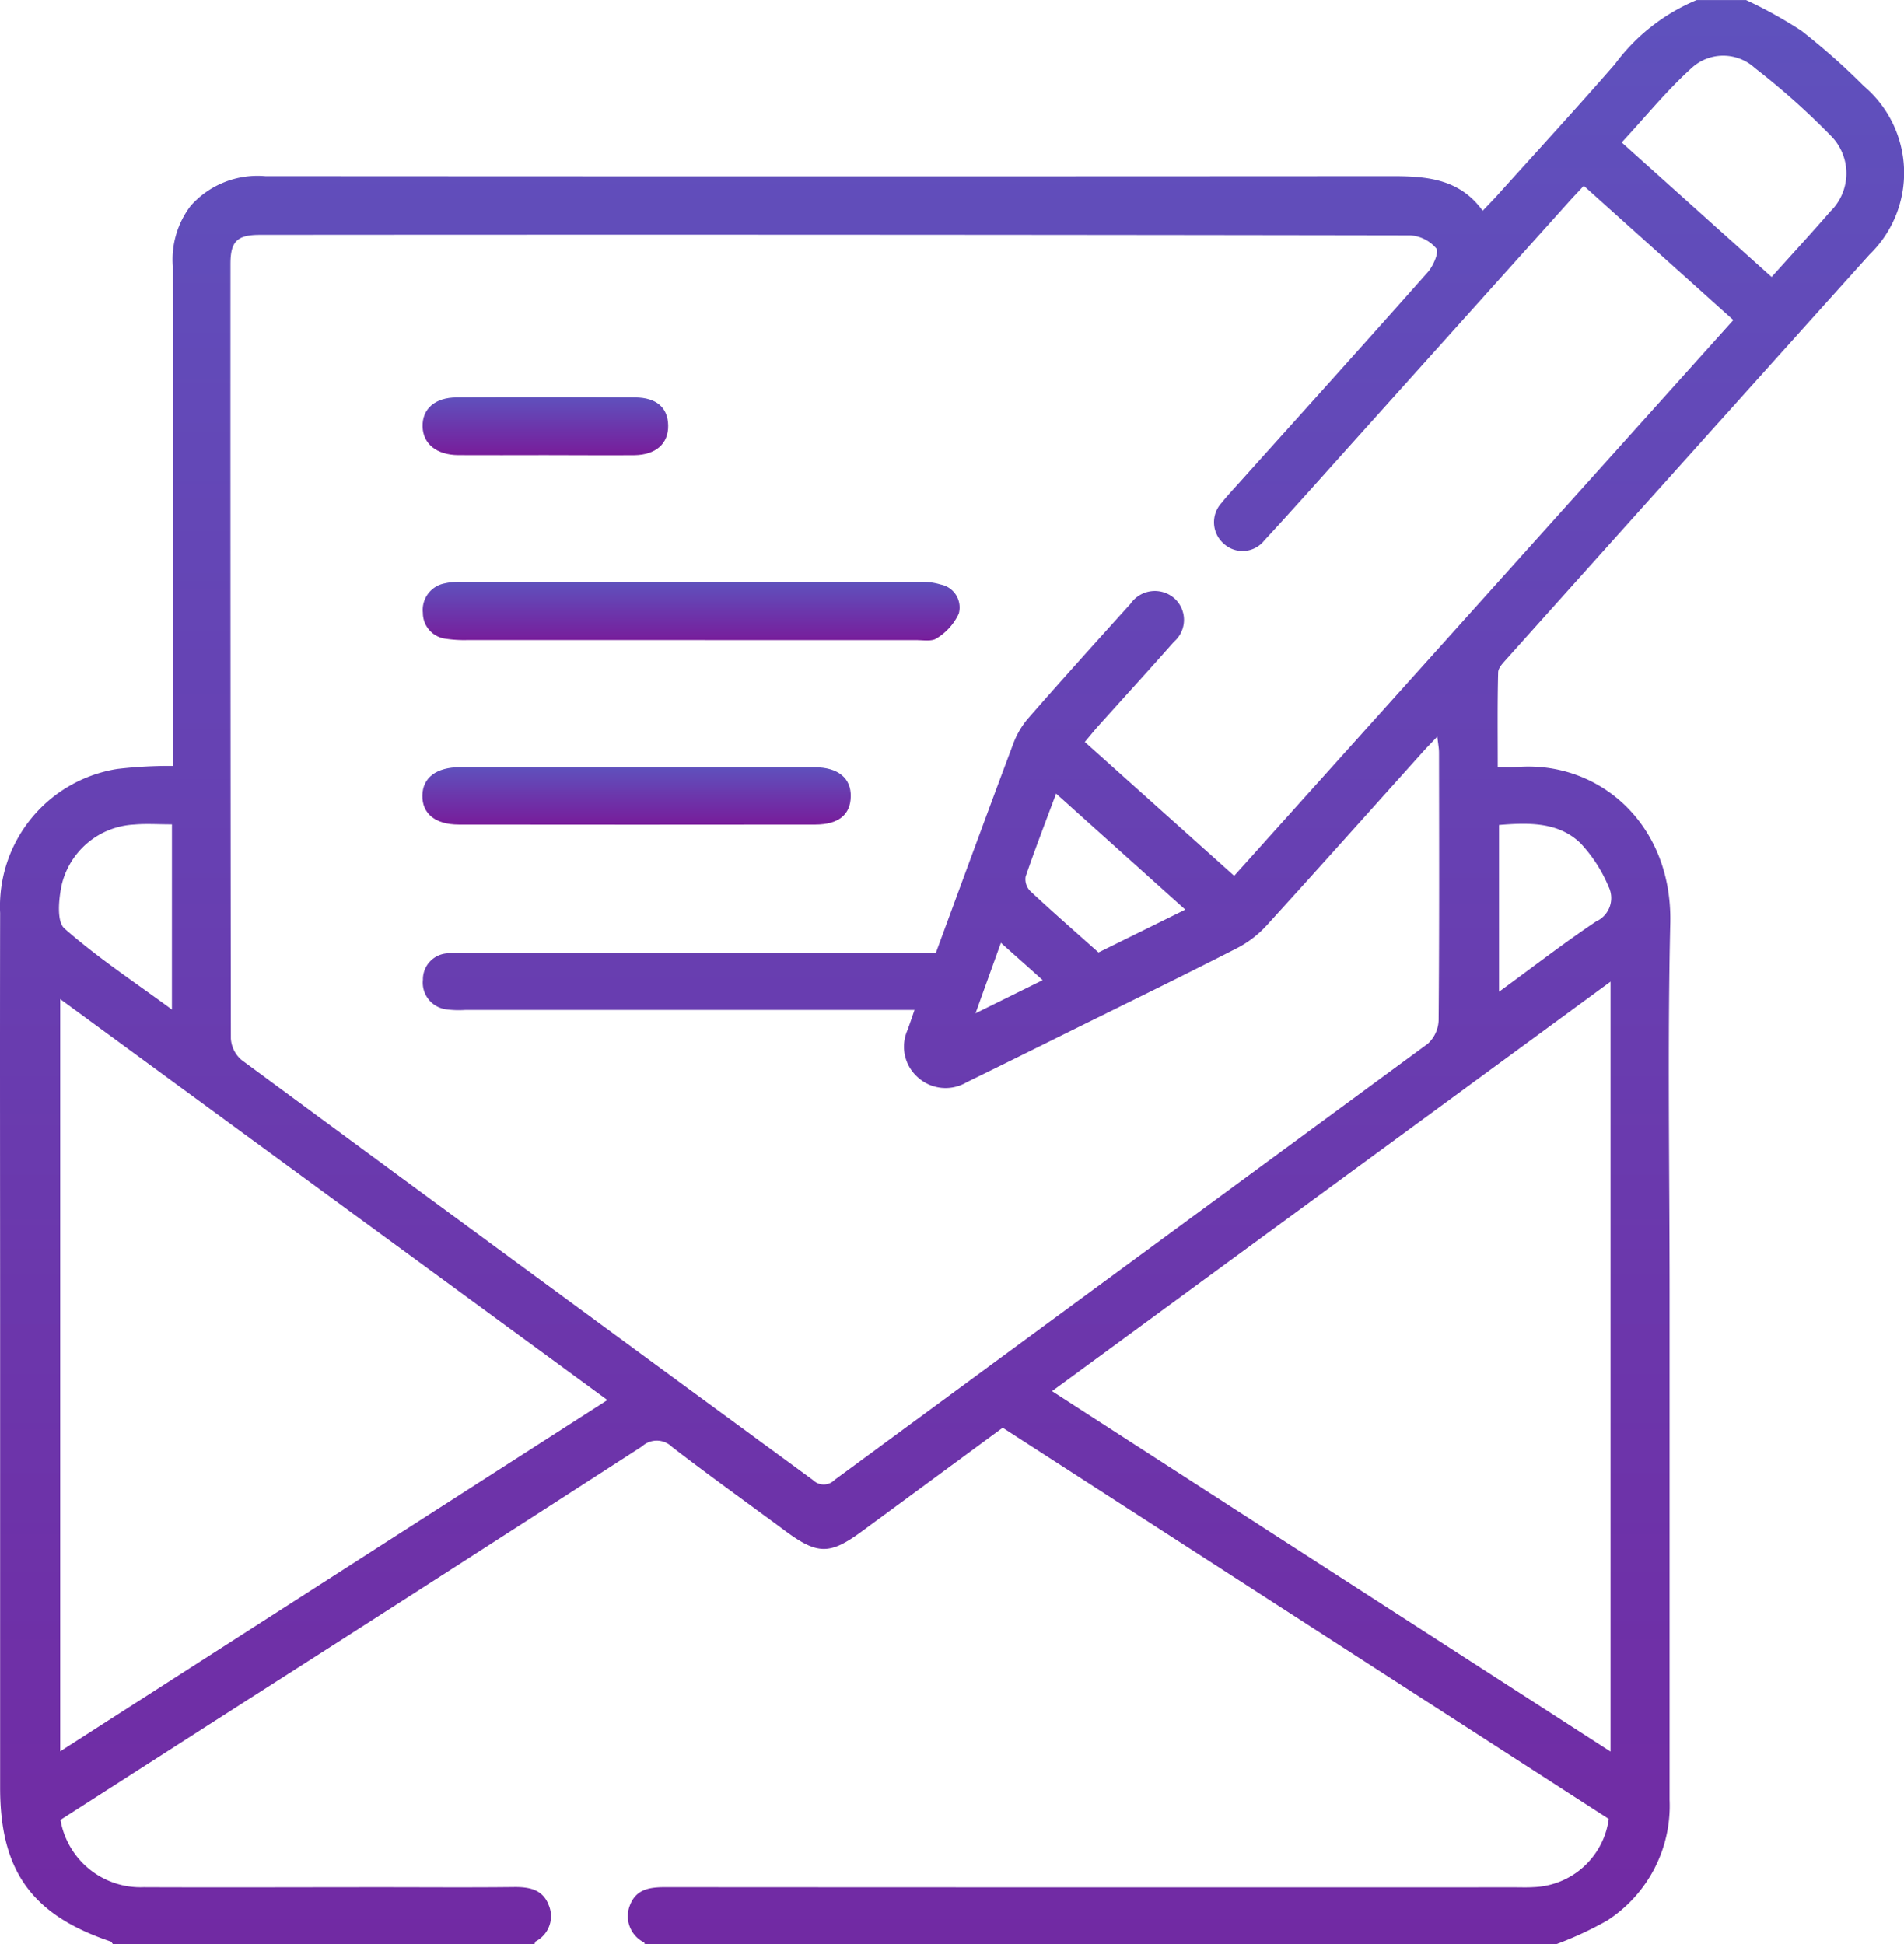 <svg xmlns="http://www.w3.org/2000/svg" xmlns:xlink="http://www.w3.org/1999/xlink" width="78.335" height="80" viewBox="0 0 78.335 80">
  <defs>
    <linearGradient id="linear-gradient" x1="0.5" x2="0.5" y2="1" gradientUnits="objectBoundingBox">
      <stop offset="0" stop-color="#5f51bd"/>
      <stop offset="1" stop-color="#781c9a"/>
    </linearGradient>
  </defs>
  <g id="Group_2688" data-name="Group 2688" transform="translate(112.738 -109.9)">
    <path id="Path_926" data-name="Path 926" d="M-90.748,189.9h-17.344c-.033-.038-.059-.1-.1-.109-3.235-1.09-4.541-2.906-4.541-6.324q0-9.332,0-18.662c0-5.779-.011-11.558,0-17.335a5.724,5.724,0,0,1,4.815-5.925,18.188,18.188,0,0,1,2.295-.125v-.976q0-9.8-.006-19.6a3.646,3.646,0,0,1,.739-2.48,3.681,3.681,0,0,1,3.072-1.216q23.19.015,46.381,0c1.425,0,2.76.12,3.7,1.424.223-.235.385-.4.539-.566,1.636-1.819,3.294-3.62,4.9-5.465a8.009,8.009,0,0,1,3.364-2.639H-40.9a18.2,18.2,0,0,1,2.277,1.264,27.835,27.835,0,0,1,2.569,2.276,4.681,4.681,0,0,1,.232,6.934q-7.462,8.3-14.91,16.616c-.151.17-.363.377-.368.571-.034,1.286-.018,2.573-.018,3.906.323,0,.529.016.731,0,3.405-.3,6.463,2.323,6.368,6.426-.116,5.045-.028,10.1-.028,15.144q0,10.463,0,20.924a5.622,5.622,0,0,1-2.572,4.97,14.621,14.621,0,0,1-2.091.971h-37.5c-.009-.024-.01-.059-.027-.071a1.207,1.207,0,0,1-.586-1.527c.258-.681.834-.749,1.474-.748q17.458.011,34.918.005c.26,0,.521.01.781-.006a3.24,3.24,0,0,0,3.1-2.806q-12.45-8.036-24.935-16.1c-1.963,1.446-3.87,2.848-5.776,4.251-1.341.988-1.838.983-3.193-.022-1.547-1.146-3.115-2.266-4.64-3.443a.889.889,0,0,0-1.224-.022q-8.093,5.231-16.211,10.42l-7.721,4.955a3.342,3.342,0,0,0,3.428,2.769c3.255.014,6.51,0,9.765,0,1.822,0,3.645.015,5.467-.006.624-.007,1.175.1,1.418.721a1.167,1.167,0,0,1-.5,1.5C-90.72,189.791-90.728,189.855-90.748,189.9Zm43.171-72.356c-.245.262-.459.486-.666.719l-8.87,9.88c-1.2,1.336-2.391,2.681-3.611,4a1.142,1.142,0,0,1-1.671.124,1.17,1.17,0,0,1-.083-1.675c.226-.285.477-.551.721-.823,2.591-2.886,5.19-5.765,7.763-8.67.224-.254.467-.82.353-.971a1.537,1.537,0,0,0-1.07-.544q-23.668-.039-47.335-.02c-.939,0-1.21.269-1.21,1.2q-.006,15.934.016,31.869a1.261,1.261,0,0,0,.44.884q11.747,8.664,23.518,17.294a.626.626,0,0,0,.884-.015q12.2-8.974,24.4-17.945a1.364,1.364,0,0,0,.448-.96c.031-3.67.021-7.342.016-11.014,0-.189-.039-.379-.07-.666-.239.254-.4.415-.554.586-2.157,2.4-4.305,4.811-6.481,7.2a4.366,4.366,0,0,1-1.225.93c-2.175,1.111-4.371,2.183-6.561,3.265-1.514.749-3.022,1.5-4.541,2.241A1.7,1.7,0,0,1-75,154.21a1.68,1.68,0,0,1-.395-1.937c.089-.25.175-.5.282-.814H-93.589a3.937,3.937,0,0,1-.779-.023,1.106,1.106,0,0,1-.97-1.221,1.071,1.071,0,0,1,1.022-1.086,6.486,6.486,0,0,1,.78-.014h19.3c1.067-2.892,2.11-5.745,3.178-8.589a3.481,3.481,0,0,1,.617-1.062c1.387-1.587,2.8-3.154,4.214-4.719a1.217,1.217,0,0,1,1.789-.239,1.189,1.189,0,0,1,0,1.8c-1.033,1.171-2.086,2.324-3.129,3.486-.181.205-.353.419-.54.64l6.146,5.509,20.536-22.869Zm1.1,32.751c-7.713,5.658-15.312,11.229-22.978,16.851,7.7,4.974,15.292,9.871,22.978,14.833Zm-41.273,17.217-22.511-16.5v30.957C-102.715,177.122-95.263,172.338-87.749,167.512Zm47.9-46.213c.825-.919,1.635-1.8,2.417-2.7a2.191,2.191,0,0,0,.034-3.1,30.224,30.224,0,0,0-3.139-2.8,1.924,1.924,0,0,0-2.535-.061c-1.055.938-1.951,2.053-2.944,3.122Zm-65.814,22.525c-.567,0-1.062-.036-1.55.008a3.233,3.233,0,0,0-2.979,2.455c-.13.59-.221,1.531.106,1.82,1.349,1.19,2.865,2.191,4.422,3.336Zm54.6.024v6.862c1.395-1.019,2.662-2,3.991-2.891a1.056,1.056,0,0,0,.517-1.428,5.958,5.958,0,0,0-1.154-1.789C-48.615,143.725-49.817,143.749-51.062,143.849Zm-12.909,3.484-5.314-4.774c-.444,1.188-.872,2.3-1.256,3.419a.7.7,0,0,0,.191.59c.911.851,1.85,1.671,2.809,2.527Zm-5.868,2.9c-.6-.541-1.121-1-1.717-1.535-.358.992-.664,1.842-1.044,2.9C-71.573,151.09-70.76,150.688-69.838,150.232Z" transform="translate(0 0)" fill-rule="evenodd" fill="url(#linear-gradient)"/>
    <path id="Path_927" data-name="Path 927" d="M-87.8,131.451q-4.605,0-9.21,0a5.1,5.1,0,0,1-.853-.052,1.071,1.071,0,0,1-.956-1.071,1.11,1.11,0,0,1,.89-1.209,2.683,2.683,0,0,1,.695-.065q9.443,0,18.885,0a2.677,2.677,0,0,1,.841.113.959.959,0,0,1,.736,1.2,2.353,2.353,0,0,1-.9,1.007c-.195.144-.553.079-.838.079Q-83.156,131.455-87.8,131.451Z" transform="translate(3.479 4.787)" fill-rule="evenodd" fill="url(#linear-gradient)"/>
    <path id="Path_928" data-name="Path 928" d="M-89.951,135.16q3.628,0,7.259,0c.956,0,1.5.449,1.48,1.208-.014.741-.5,1.147-1.451,1.149q-7.337.009-14.674,0c-.973,0-1.512-.451-1.5-1.2.016-.732.576-1.159,1.544-1.16Q-93.621,135.156-89.951,135.16Z" transform="translate(3.476 6.315)" fill-rule="evenodd" fill="url(#linear-gradient)"/>
    <path id="Path_929" data-name="Path 929" d="M-93.782,125.361c-1.2,0-2.391.007-3.586,0-.89-.009-1.444-.466-1.461-1.174-.018-.725.507-1.2,1.41-1.2q3.664-.021,7.328,0c.891.005,1.354.425,1.366,1.153.014.744-.5,1.213-1.393,1.224C-91.34,125.373-92.561,125.361-93.782,125.361Z" transform="translate(3.477 3.267)" fill-rule="evenodd" fill="url(#linear-gradient)"/>
  </g>
</svg>
